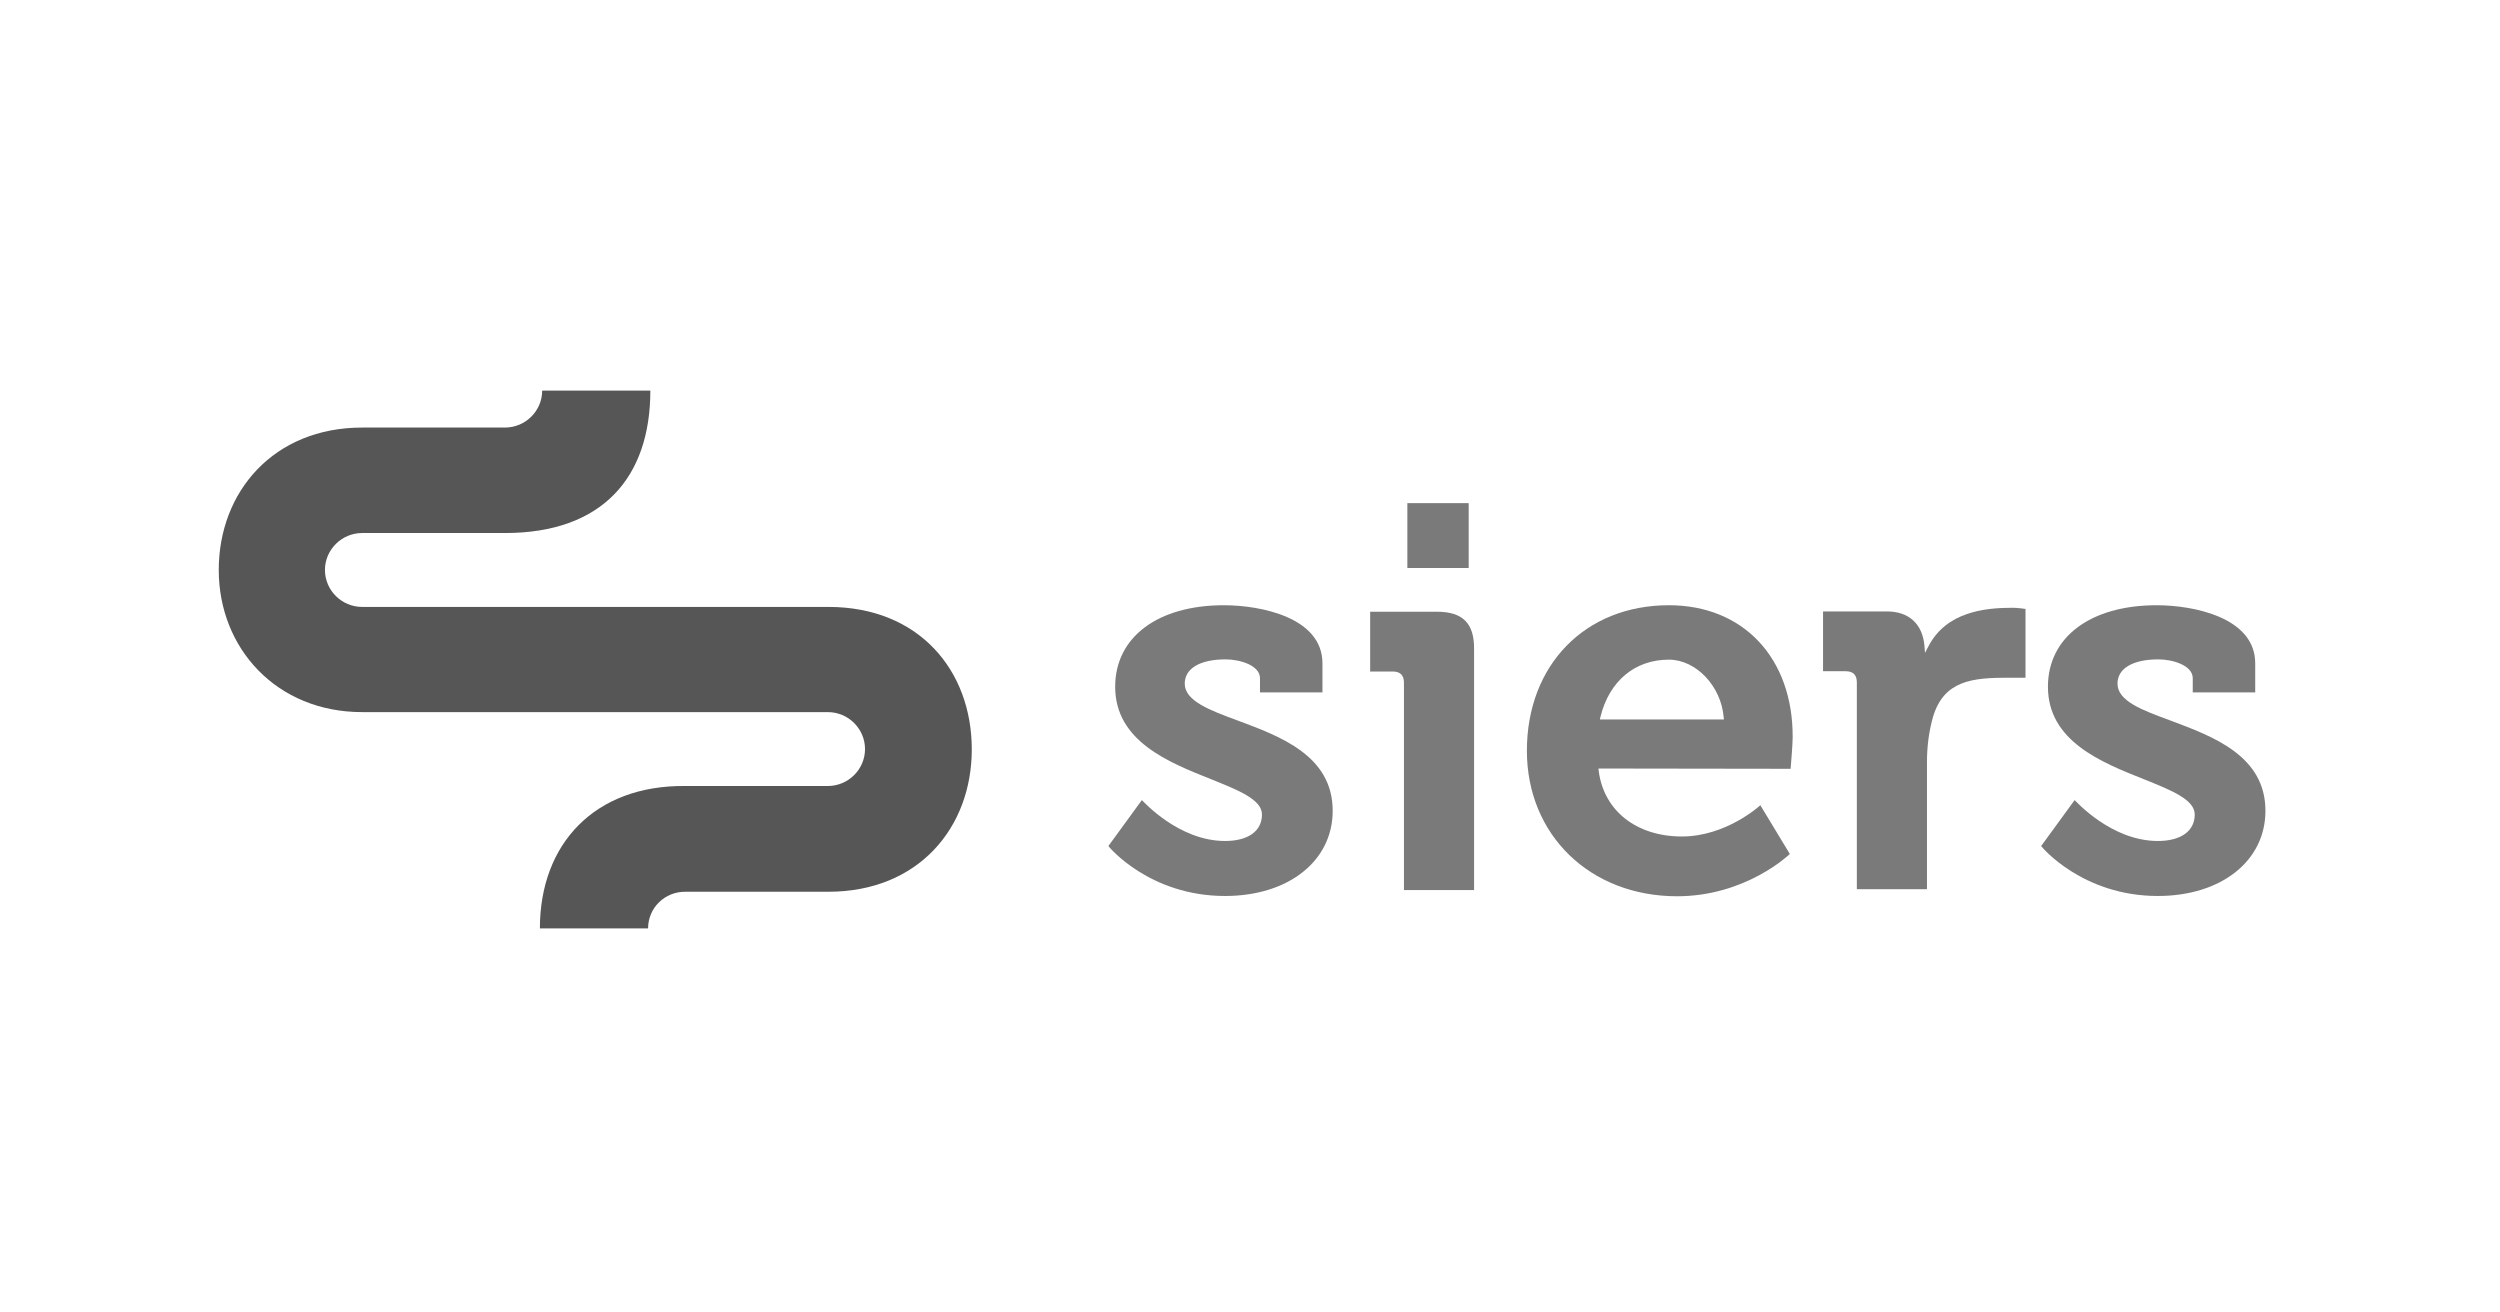 <svg width="160" height="84" viewBox="0 0 160 84" fill="none" xmlns="http://www.w3.org/2000/svg">
<g clip-path="url(#clip0_1901_2398)">
<path d="M41.477 59.418H34.553C34.553 53.986 38.079 50.25 43.84 50.304H52.98C54.289 50.304 55.361 49.239 55.361 47.94C55.361 46.64 54.289 45.575 52.98 45.575H23.177C17.707 45.575 14 41.496 14 36.479C14 31.461 17.526 27.364 23.177 27.364H32.318C33.627 27.364 34.699 26.299 34.699 25H41.622C41.622 30.559 38.551 34.114 32.318 34.114H23.177C21.869 34.114 20.797 35.179 20.797 36.479C20.797 37.778 21.869 38.843 23.177 38.843H53.017C58.832 38.843 62.194 42.922 62.194 47.958C62.194 52.975 58.777 57.072 53.017 57.072H43.876C42.549 57.054 41.477 58.101 41.477 59.418Z" fill="#565656"/>
<path d="M79.222 46.117C77.404 45.449 75.823 44.853 75.823 43.752C75.823 42.778 76.805 42.2 78.44 42.2C79.349 42.2 80.639 42.579 80.639 43.409V44.312H84.637V42.453C84.637 39.511 80.675 38.735 78.331 38.735C74.097 38.735 71.371 40.774 71.371 43.951C71.371 47.434 74.788 48.788 77.513 49.871C79.258 50.575 80.766 51.17 80.766 52.127C80.766 53.192 79.876 53.823 78.404 53.823C75.424 53.823 73.152 51.261 73.116 51.242L73.079 51.206L70.935 54.148L70.953 54.166C70.971 54.202 73.57 57.343 78.404 57.343C82.457 57.343 85.292 55.105 85.292 51.892C85.292 48.355 81.929 47.127 79.222 46.117Z" fill="#7A7A7A"/>
<path d="M91.961 39.15H87.69V42.976H89.126C89.616 42.976 89.853 43.211 89.853 43.698V56.964H94.341V41.55C94.359 39.89 93.614 39.15 91.961 39.15Z" fill="#7A7A7A"/>
<path d="M93.996 32.201H90.071V36.352H93.996V32.201Z" fill="#7A7A7A"/>
<path d="M106.808 38.735C101.447 38.735 97.721 42.561 97.721 48.048C97.721 53.444 101.774 57.361 107.335 57.361C111.714 57.361 114.495 54.708 114.531 54.672L114.549 54.654L112.659 51.531L112.623 51.567C112.605 51.585 110.461 53.535 107.643 53.535C104.736 53.535 102.646 51.892 102.319 49.347L102.301 49.185L114.604 49.203V49.149C114.622 48.896 114.731 47.651 114.731 47.182C114.749 42.11 111.569 38.735 106.808 38.735ZM102.392 46.044L102.428 45.882C102.992 43.59 104.627 42.218 106.808 42.218C108.552 42.218 110.151 43.915 110.315 45.9L110.333 46.044H102.392Z" fill="#7A7A7A"/>
<path d="M128.796 38.897C127.034 38.897 124.562 39.15 123.418 41.37L123.2 41.785L123.163 41.316C123.036 39.926 122.163 39.132 120.764 39.132H116.675V42.958H118.111C118.602 42.958 118.838 43.193 118.838 43.68V56.91H123.326V48.77C123.326 47.759 123.454 46.803 123.708 45.9C124.399 43.554 126.216 43.373 128.524 43.373H128.578C129.124 43.373 129.524 43.373 129.596 43.373H129.632V38.969H129.596C129.596 38.969 129.178 38.897 128.796 38.897Z" fill="#7A7A7A"/>
<path d="M138.918 46.117C137.102 45.449 135.52 44.871 135.52 43.752C135.52 42.778 136.502 42.2 138.137 42.2C139.046 42.2 140.336 42.579 140.336 43.409V44.312H144.334V42.453C144.334 39.511 140.373 38.735 138.028 38.735C133.794 38.735 131.068 40.774 131.068 43.951C131.068 47.434 134.485 48.788 137.21 49.871C138.955 50.575 140.463 51.17 140.463 52.127C140.463 53.192 139.573 53.823 138.101 53.823C135.12 53.823 132.849 51.261 132.812 51.242L132.776 51.206L130.632 54.148L130.65 54.166C130.668 54.202 133.267 57.343 138.101 57.343C142.153 57.343 144.988 55.105 144.988 51.892C144.988 48.355 141.608 47.127 138.918 46.117Z" fill="#7A7A7A"/>
</g>
<defs>
<clipPath id="clip0_1901_2398">
<rect width="131" height="34.46" fill="white" transform="translate(14 25)"/>
</clipPath>
</defs>
</svg>
